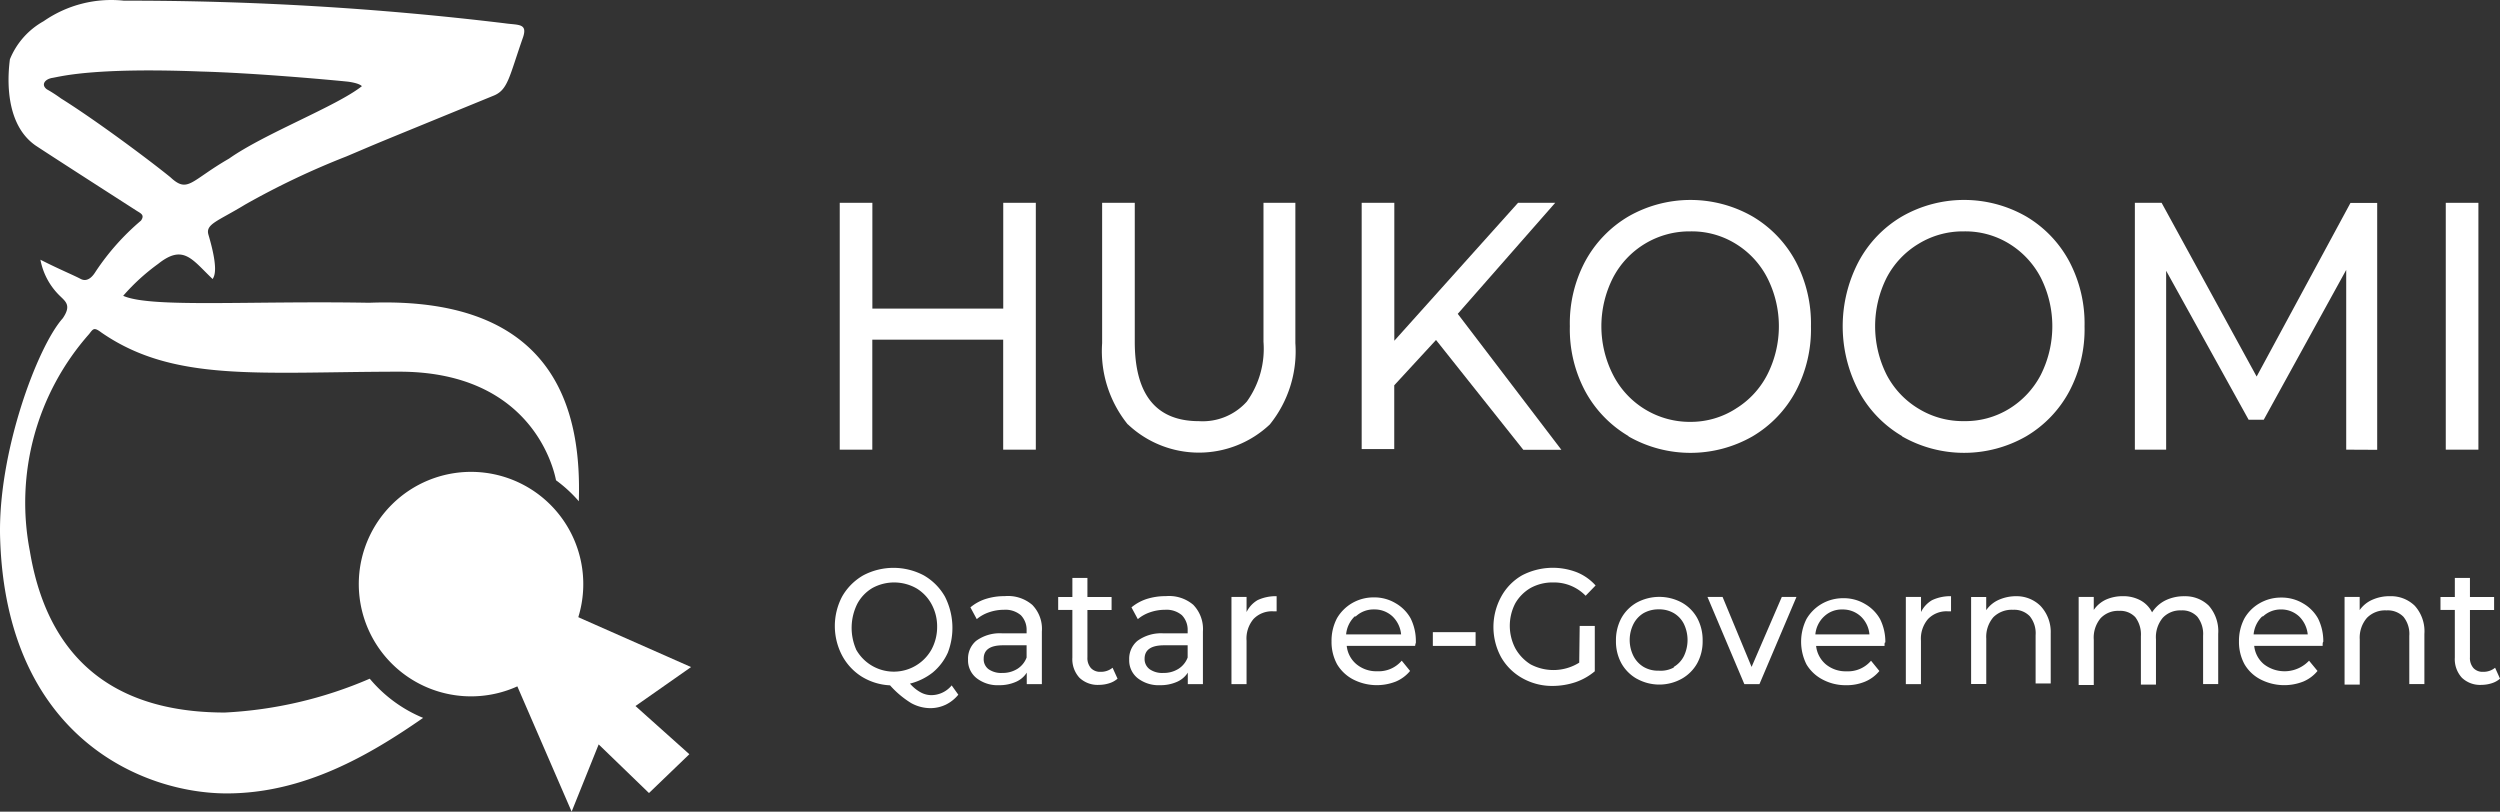 <svg xmlns="http://www.w3.org/2000/svg" width="179.563" height="58.296" viewBox="0 0 179.563 58.296">
  <rect x="0" y="0" width="179.563" height="58.296" fill="#333333" stroke="none"/>
  <g id="Hukoomi_logos" data-name="Hukoomi logos" transform="translate(-7.255 -5.075)">
    <g id="P8" transform="translate(7.252 5.075)">
      <path id="Path_18264" data-name="Path 18264" d="M76.924,18.5V36.23H74.58v-7.9h-9.4v7.9H62.84V18.5h2.344v7.6h9.4V18.5Z" transform="translate(-2.523 -3.933)" fill="#fff"/>
      <path id="Path_18265" data-name="Path 18265" d="M82.045,34.407a8.377,8.377,0,0,1-1.834-5.827V18.5h2.344v9.983q0,5.7,4.612,5.7a4.254,4.254,0,0,0,3.44-1.411A6.51,6.51,0,0,0,91.8,28.483V18.5h2.29V28.58a8.366,8.366,0,0,1-1.834,5.838,7.422,7.422,0,0,1-10.189,0Z" transform="translate(-1.047 -3.933)" fill="#fff"/>
      <path id="Path_18266" data-name="Path 18266" d="M102.729,28.352l-3,3.255v4.579H97.39V18.5h2.344v9.907l8.887-9.907h2.669l-7,7.975,7.444,9.766H109Z" transform="translate(0.416 -3.933)" fill="#fff"/>
      <path id="Path_18267" data-name="Path 18267" d="M115.38,35.27a8.355,8.355,0,0,1-3.125-3.255,9.451,9.451,0,0,1-1.085-4.633,9.451,9.451,0,0,1,1.085-4.633,8.355,8.355,0,0,1,3.125-3.255,8.974,8.974,0,0,1,8.908,0,8.29,8.29,0,0,1,3.114,3.255,9.549,9.549,0,0,1,1.085,4.644,9.516,9.516,0,0,1-1.085,4.644,8.29,8.29,0,0,1-3.114,3.255,8.974,8.974,0,0,1-8.908,0Zm7.7-1.964a6.163,6.163,0,0,0,2.268-2.441,7.682,7.682,0,0,0,0-6.966,6.163,6.163,0,0,0-2.268-2.441,5.99,5.99,0,0,0-3.255-.89,6.185,6.185,0,0,0-5.556,3.331,7.682,7.682,0,0,0,0,6.966,6.185,6.185,0,0,0,5.577,3.385,5.99,5.99,0,0,0,3.238-.944Z" transform="translate(1.588 -3.949)" fill="#fff"/>
      <path id="Path_18268" data-name="Path 18268" d="M133.494,35.27a8.279,8.279,0,0,1-3.125-3.255,9.994,9.994,0,0,1,0-9.267,8.279,8.279,0,0,1,3.125-3.255,8.973,8.973,0,0,1,8.908,0,8.29,8.29,0,0,1,3.114,3.255,9.549,9.549,0,0,1,1.085,4.644,9.516,9.516,0,0,1-1.085,4.644,8.29,8.29,0,0,1-3.114,3.255,8.974,8.974,0,0,1-8.908,0Zm7.7-1.964a6.239,6.239,0,0,0,2.268-2.441,7.769,7.769,0,0,0,0-6.966,6.239,6.239,0,0,0-2.268-2.441,6,6,0,0,0-3.255-.89,6.087,6.087,0,0,0-3.255.89,6.163,6.163,0,0,0-2.3,2.441,7.769,7.769,0,0,0,0,6.966,6.163,6.163,0,0,0,2.3,2.441,6.087,6.087,0,0,0,3.255.89A6,6,0,0,0,141.194,33.306Z" transform="translate(3.125 -3.949)" fill="#fff"/>
      <path id="Path_18269" data-name="Path 18269" d="M163.75,36.23V23.318l-5.924,10.764h-1.085l-5.924-10.7V36.23H148.57V18.5h1.921l6.825,12.478,6.738-12.467h1.921v17.73Z" transform="translate(4.77 -3.933)" fill="#fff"/>
      <path id="Path_18270" data-name="Path 18270" d="M169.15,18.5h2.344V36.23H169.15Z" transform="translate(6.521 -3.933)" fill="#fff"/>
      <path id="Path_18271" data-name="Path 18271" d="M71.385,51.774a2.691,2.691,0,0,1-.9.716,2.582,2.582,0,0,1-1.085.25,2.875,2.875,0,0,1-1.411-.369,6.8,6.8,0,0,1-1.508-1.27,4.253,4.253,0,0,1-2.04-.629,4.036,4.036,0,0,1-1.4-1.508,4.546,4.546,0,0,1,0-4.243A4.08,4.08,0,0,1,64.56,43.2a4.655,4.655,0,0,1,4.34,0,4.08,4.08,0,0,1,1.519,1.519,4.959,4.959,0,0,1,.217,4.026,3.982,3.982,0,0,1-1.085,1.432,4.34,4.34,0,0,1-1.638.8,2.767,2.767,0,0,0,.77.629,1.617,1.617,0,0,0,.76.2,1.9,1.9,0,0,0,1.465-.7Zm-7.346-3.255a3.1,3.1,0,0,0,5.425,0,3.407,3.407,0,0,0,.4-1.628,3.342,3.342,0,0,0-.4-1.617,2.973,2.973,0,0,0-1.085-1.139,3.255,3.255,0,0,0-3.168-.022,2.919,2.919,0,0,0-1.085,1.139,3.879,3.879,0,0,0-.087,3.255Z" transform="translate(-2.551 -1.877)" fill="#fff"/>
      <path id="Path_18272" data-name="Path 18272" d="M75.963,45.181a2.463,2.463,0,0,1,.673,1.9v3.776H75.551v-.825a1.736,1.736,0,0,1-.781.662,2.908,2.908,0,0,1-1.2.239,2.452,2.452,0,0,1-1.628-.51,1.628,1.628,0,0,1-.608-1.335,1.671,1.671,0,0,1,.575-1.335,2.875,2.875,0,0,1,1.9-.543H75.54v-.217a1.5,1.5,0,0,0-.412-1.085,1.7,1.7,0,0,0-1.215-.391,3.255,3.255,0,0,0-1.085.184,2.7,2.7,0,0,0-.868.488l-.456-.846a3.255,3.255,0,0,1,1.085-.6,4.416,4.416,0,0,1,1.378-.206,2.68,2.68,0,0,1,2,.644ZM74.878,49.76a1.649,1.649,0,0,0,.662-.814v-.879H73.847c-.933,0-1.389.326-1.389.966a.89.89,0,0,0,.347.749,1.573,1.573,0,0,0,.987.271,1.975,1.975,0,0,0,1.085-.293Z" transform="translate(-1.801 -1.719)" fill="#fff"/>
      <path id="Path_18273" data-name="Path 18273" d="M81.564,50.567a1.617,1.617,0,0,1-.586.326,2.441,2.441,0,0,1-.738.119,1.9,1.9,0,0,1-1.411-.51,1.975,1.975,0,0,1-.51-1.454V45.63H77.3V44.7h1.02V43.33H79.4V44.7h1.736v.933H79.4v3.4a1.085,1.085,0,0,0,.25.77.89.89,0,0,0,.7.271,1.3,1.3,0,0,0,.857-.293Z" transform="translate(-1.293 -1.821)" fill="#fff"/>
      <path id="Path_18274" data-name="Path 18274" d="M86.623,45.181a2.5,2.5,0,0,1,.673,1.9v3.776H86.21v-.825a1.736,1.736,0,0,1-.781.662,2.908,2.908,0,0,1-1.2.239,2.452,2.452,0,0,1-1.628-.51,1.638,1.638,0,0,1-.6-1.335,1.671,1.671,0,0,1,.586-1.335,2.875,2.875,0,0,1,1.877-.543H86.2v-.217a1.5,1.5,0,0,0-.412-1.085,1.7,1.7,0,0,0-1.215-.391,3.255,3.255,0,0,0-1.085.184,2.7,2.7,0,0,0-.868.488l-.456-.846a3.342,3.342,0,0,1,1.085-.6,4.481,4.481,0,0,1,1.389-.206,2.68,2.68,0,0,1,1.986.64ZM85.537,49.76a1.649,1.649,0,0,0,.662-.814v-.879H84.507c-.933,0-1.4.326-1.4.966a.9.9,0,0,0,.358.749,1.573,1.573,0,0,0,.987.271,1.975,1.975,0,0,0,1.085-.293Z" transform="translate(-0.893 -1.719)" fill="#fff"/>
      <path id="Path_18275" data-name="Path 18275" d="M90.647,44.822a3.071,3.071,0,0,1,1.367-.282v1.085h-.26a1.834,1.834,0,0,0-1.4.553,2.17,2.17,0,0,0-.5,1.563v3.114H88.77V44.594h1.085v1.085a2.007,2.007,0,0,1,.792-.857Z" transform="translate(-0.317 -1.718)" fill="#fff"/>
      <path id="Path_18276" data-name="Path 18276" d="M101.4,48.1H96.486a1.975,1.975,0,0,0,.705,1.324,2.235,2.235,0,0,0,1.487.5,2.17,2.17,0,0,0,1.758-.76l.6.738a2.658,2.658,0,0,1-1.02.76,3.722,3.722,0,0,1-3.071-.152,2.908,2.908,0,0,1-1.15-1.085,3.342,3.342,0,0,1-.4-1.649,3.461,3.461,0,0,1,.391-1.66,3.017,3.017,0,0,1,1.085-1.085,3.06,3.06,0,0,1,1.563-.412,2.962,2.962,0,0,1,1.552.412,2.875,2.875,0,0,1,1.085,1.085,3.657,3.657,0,0,1,.38,1.682C101.477,47.843,101.412,47.951,101.4,48.1Zm-4.34-2.116a2.051,2.051,0,0,0-.618,1.291h3.95a2.051,2.051,0,0,0-.618-1.291,1.888,1.888,0,0,0-1.324-.5,1.866,1.866,0,0,0-1.313.5Z" transform="translate(0.246 -1.711)" fill="#fff"/>
      <path id="Path_18277" data-name="Path 18277" d="M102.1,46.92h3.071v.987H102.1Z" transform="translate(0.817 -1.515)" fill="#fff"/>
      <path id="Path_18278" data-name="Path 18278" d="M112.306,46.838h1.085v3.255a4.34,4.34,0,0,1-1.378.781,5.252,5.252,0,0,1-1.649.271,4.34,4.34,0,0,1-2.17-.553,4,4,0,0,1-1.53-1.508,4.536,4.536,0,0,1,0-4.34,3.928,3.928,0,0,1,1.5-1.541,4.785,4.785,0,0,1,3.95-.217,3.646,3.646,0,0,1,1.335.944l-.716.738a3.158,3.158,0,0,0-2.322-.955,3.255,3.255,0,0,0-1.638.4,3.027,3.027,0,0,0-1.085,1.085,3.5,3.5,0,0,0,0,3.255,3.19,3.19,0,0,0,1.085,1.139,3.5,3.5,0,0,0,3.5-.119Z" transform="translate(1.158 -1.878)" fill="#fff"/>
      <path id="Path_18279" data-name="Path 18279" d="M115.707,50.46a2.919,2.919,0,0,1-1.085-1.085,3.255,3.255,0,0,1-.4-1.638,3.32,3.32,0,0,1,.4-1.649A2.9,2.9,0,0,1,115.707,45a3.4,3.4,0,0,1,3.255,0,2.864,2.864,0,0,1,1.085,1.085,3.32,3.32,0,0,1,.4,1.649,3.255,3.255,0,0,1-.4,1.638,2.9,2.9,0,0,1-1.085,1.085,3.32,3.32,0,0,1-3.255,0Zm2.669-.846a1.877,1.877,0,0,0,.727-.781,2.669,2.669,0,0,0,0-2.3,1.877,1.877,0,0,0-.727-.781,2.073,2.073,0,0,0-1.085-.271,2.17,2.17,0,0,0-1.085.271,1.942,1.942,0,0,0-.727.781,2.572,2.572,0,0,0,0,2.3,1.942,1.942,0,0,0,.727.781,2.029,2.029,0,0,0,1.085.271,1.964,1.964,0,0,0,1.085-.228Z" transform="translate(1.848 -1.714)" fill="#fff"/>
      <path id="Path_18280" data-name="Path 18280" d="M126.671,44.59l-2.658,6.261h-1.085L120.28,44.59h1.085l2.083,5.024,2.17-5.024Z" transform="translate(2.363 -1.713)" fill="#fff"/>
      <path id="Path_18281" data-name="Path 18281" d="M132.47,48.1h-4.915a2.018,2.018,0,0,0,.7,1.324,2.235,2.235,0,0,0,1.487.5,2.17,2.17,0,0,0,1.758-.76l.6.738a2.658,2.658,0,0,1-1.02.76,3.418,3.418,0,0,1-1.367.26,3.5,3.5,0,0,1-1.7-.412,2.908,2.908,0,0,1-1.15-1.085,3.635,3.635,0,0,1,0-3.255,3.017,3.017,0,0,1,1.085-1.085,3.06,3.06,0,0,1,1.563-.412,2.962,2.962,0,0,1,1.552.412,2.875,2.875,0,0,1,1.085,1.085,3.657,3.657,0,0,1,.38,1.682C132.47,47.838,132.47,47.947,132.47,48.1Zm-4.34-2.116a2.007,2.007,0,0,0-.629,1.291h3.885a2,2,0,0,0-.618-1.291,1.888,1.888,0,0,0-1.324-.5,1.823,1.823,0,0,0-1.313.5Z" transform="translate(2.89 -1.707)" fill="#fff"/>
      <path id="Path_18282" data-name="Path 18282" d="M135.3,44.822a3.049,3.049,0,0,1,1.356-.282v1.085h-.25a1.834,1.834,0,0,0-1.4.553,2.17,2.17,0,0,0-.51,1.563v3.114H133.41V44.594h1.09v1.085A2.007,2.007,0,0,1,135.3,44.822Z" transform="translate(3.48 -1.718)" fill="#fff"/>
      <path id="Path_18283" data-name="Path 18283" d="M142.71,45.234a2.734,2.734,0,0,1,.738,1.975v3.6h-1.085V47.34a1.942,1.942,0,0,0-.423-1.367,1.552,1.552,0,0,0-1.2-.456,1.866,1.866,0,0,0-1.411.532,2.17,2.17,0,0,0-.51,1.541v3.255H137.73V44.6h1.085v.944a2.17,2.17,0,0,1,.89-.738A3.082,3.082,0,0,1,141,44.54,2.441,2.441,0,0,1,142.71,45.234Z" transform="translate(3.848 -1.718)" fill="#fff"/>
      <path id="Path_18284" data-name="Path 18284" d="M154.2,45.224a2.789,2.789,0,0,1,.673,2.029v3.6h-1.085v-3.47a2,2,0,0,0-.412-1.367,1.465,1.465,0,0,0-1.161-.456,1.714,1.714,0,0,0-1.324.532,2.17,2.17,0,0,0-.488,1.541v3.255H149.32V47.416a2.051,2.051,0,0,0-.4-1.367,1.476,1.476,0,0,0-1.161-.456,1.725,1.725,0,0,0-1.335.532,2.17,2.17,0,0,0-.488,1.541V50.92H144.85V44.594h1.085v.933a2.17,2.17,0,0,1,.868-.738,2.94,2.94,0,0,1,1.226-.25,2.582,2.582,0,0,1,1.248.293,1.986,1.986,0,0,1,.846.868,2.431,2.431,0,0,1,.955-.857,3.027,3.027,0,0,1,1.378-.3,2.409,2.409,0,0,1,1.744.681Z" transform="translate(4.453 -1.718)" fill="#fff"/>
      <path id="Path_18285" data-name="Path 18285" d="M161.471,48.1h-4.915a1.975,1.975,0,0,0,.705,1.324,2.421,2.421,0,0,0,3.234-.26l.608.738a2.658,2.658,0,0,1-1.02.76,3.722,3.722,0,0,1-3.071-.152,2.832,2.832,0,0,1-1.15-1.085,3.342,3.342,0,0,1-.4-1.649,3.461,3.461,0,0,1,.391-1.649,2.93,2.93,0,0,1,1.085-1.085,3.06,3.06,0,0,1,1.563-.412,2.984,2.984,0,0,1,1.552.412,2.876,2.876,0,0,1,1.085,1.085,3.657,3.657,0,0,1,.38,1.682C161.471,47.842,161.471,47.95,161.471,48.1Zm-4.34-2.116a2.051,2.051,0,0,0-.618,1.291H160.4a2.1,2.1,0,0,0-.618-1.291,1.888,1.888,0,0,0-1.324-.5,1.866,1.866,0,0,0-1.27.5Z" transform="translate(5.356 -1.71)" fill="#fff"/>
      <path id="Path_18286" data-name="Path 18286" d="M167.5,45.235a2.734,2.734,0,0,1,.684,2.018v3.6H167.1v-3.47a1.942,1.942,0,0,0-.423-1.367,1.573,1.573,0,0,0-1.215-.456,1.823,1.823,0,0,0-1.4.532,2.17,2.17,0,0,0-.521,1.541v3.255h-1.09V44.594h1.085v.944a2.17,2.17,0,0,1,.9-.738,3,3,0,0,1,1.28-.26,2.441,2.441,0,0,1,1.785.695Z" transform="translate(5.951 -1.718)" fill="#fff"/>
      <path id="Path_18287" data-name="Path 18287" d="M173.075,50.567a1.617,1.617,0,0,1-.586.326,2.441,2.441,0,0,1-.738.119,1.888,1.888,0,0,1-1.411-.51,1.975,1.975,0,0,1-.51-1.454V45.63H168.8V44.7h1.031V43.33h1.085V44.7h1.736v.933h-1.736v3.4a1.085,1.085,0,0,0,.25.77.89.89,0,0,0,.7.271,1.3,1.3,0,0,0,.857-.293Z" transform="translate(6.491 -1.821)" fill="#fff"/>
      <path id="Path_18288" data-name="Path 18288" d="M33.812,53.822a29.97,29.97,0,0,1-10.406,2.431c-6.142,0-12.467-2.3-14.008-11.6a18.283,18.283,0,0,1,4.264-15.592c.293-.38.347-.5.879-.1,5.2,3.592,11.285,2.821,21.387,2.81,9.549,0,11.111,7.02,11.263,7.8a9.831,9.831,0,0,1,1.638,1.508c.184-6.033-1.291-14.779-15.061-14.258-8.681-.152-15.7.38-17.665-.5a14.931,14.931,0,0,1,2.507-2.29c1.823-1.454,2.441-.315,3.917,1.085.141-.228.423-.727-.3-3.179-.228-.77.662-.966,2.637-2.17a56.717,56.717,0,0,1,7.281-3.461c3-1.27.738-.336,10.514-4.34,1.085-.412,1.15-1.324,2.17-4.232.326-1-.358-.846-1.324-.987A225.47,225.47,0,0,0,16.158,5.124,8.518,8.518,0,0,0,10.386,6.6a5.5,5.5,0,0,0-2.42,2.734c-.065.553-.618,4.492,1.855,6.2,1.2.792,4.34,2.81,7.281,4.7.336.2.532.315.282.684a17.361,17.361,0,0,0-3.255,3.657c-.141.228-.532.825-1.085.532s-1.5-.673-2.886-1.378a4.872,4.872,0,0,0,1.4,2.6c.434.423.825.7.206,1.606-1.812,2.018-4.688,9.668-4.5,15.8C7.7,58.025,17.518,62.062,23.54,62.062c5.556,0,10.265-2.756,14.106-5.425a9.928,9.928,0,0,1-3.83-2.81ZM11.634,12.144a10.058,10.058,0,0,0-1.009-.651c-.445-.326-.152-.738.4-.825s2.875-.76,10.677-.456c3.678.1,8.8.553,10.536.727.738.1.955.26,1.009.326-1.823,1.443-7,3.407-9.538,5.2-2.789,1.606-2.951,2.517-4.221,1.335C17.905,16.517,14.086,13.674,11.634,12.144Z" transform="translate(-7.252 -5.075)" fill="#fff"/>
      <path id="Path_18289" data-name="Path 18289" d="M39.1,36.31a8.062,8.062,0,1,1-5.722,2.35A8.062,8.062,0,0,1,39.1,36.31Z" transform="translate(-5.232 -2.418)" fill="#fff" fill-rule="evenodd"/>
      <path id="Path_18290" data-name="Path 18290" d="M54.268,49.791,38.09,42.64l7.6,17.535,1.942-4.829,3.613,3.494,2.9-2.789-3.87-3.461Z" transform="translate(-4.629 -1.879)" fill="#fff" fill-rule="evenodd"/>
      <path id="Path_18291" data-name="Path 18291" d="M39.75,44.49l12.3,5.328-3.6,2.322,3.6,3.776L51,57.012l-3.83-3.689-1.68,3.689Z" transform="translate(-4.488 -1.722)" fill="#fff" fill-rule="evenodd"/>
      <path id="Path_18292" data-name="Path 18292" d="M40.55,45.28,45.4,55.708l1.541-3.266,3.95,3.906.5-.5-3.646-3.961,3.147-2.051Z" transform="translate(-4.42 -1.655)" fill="#fff" fill-rule="evenodd"/>
    </g>
  </g>
</svg>
